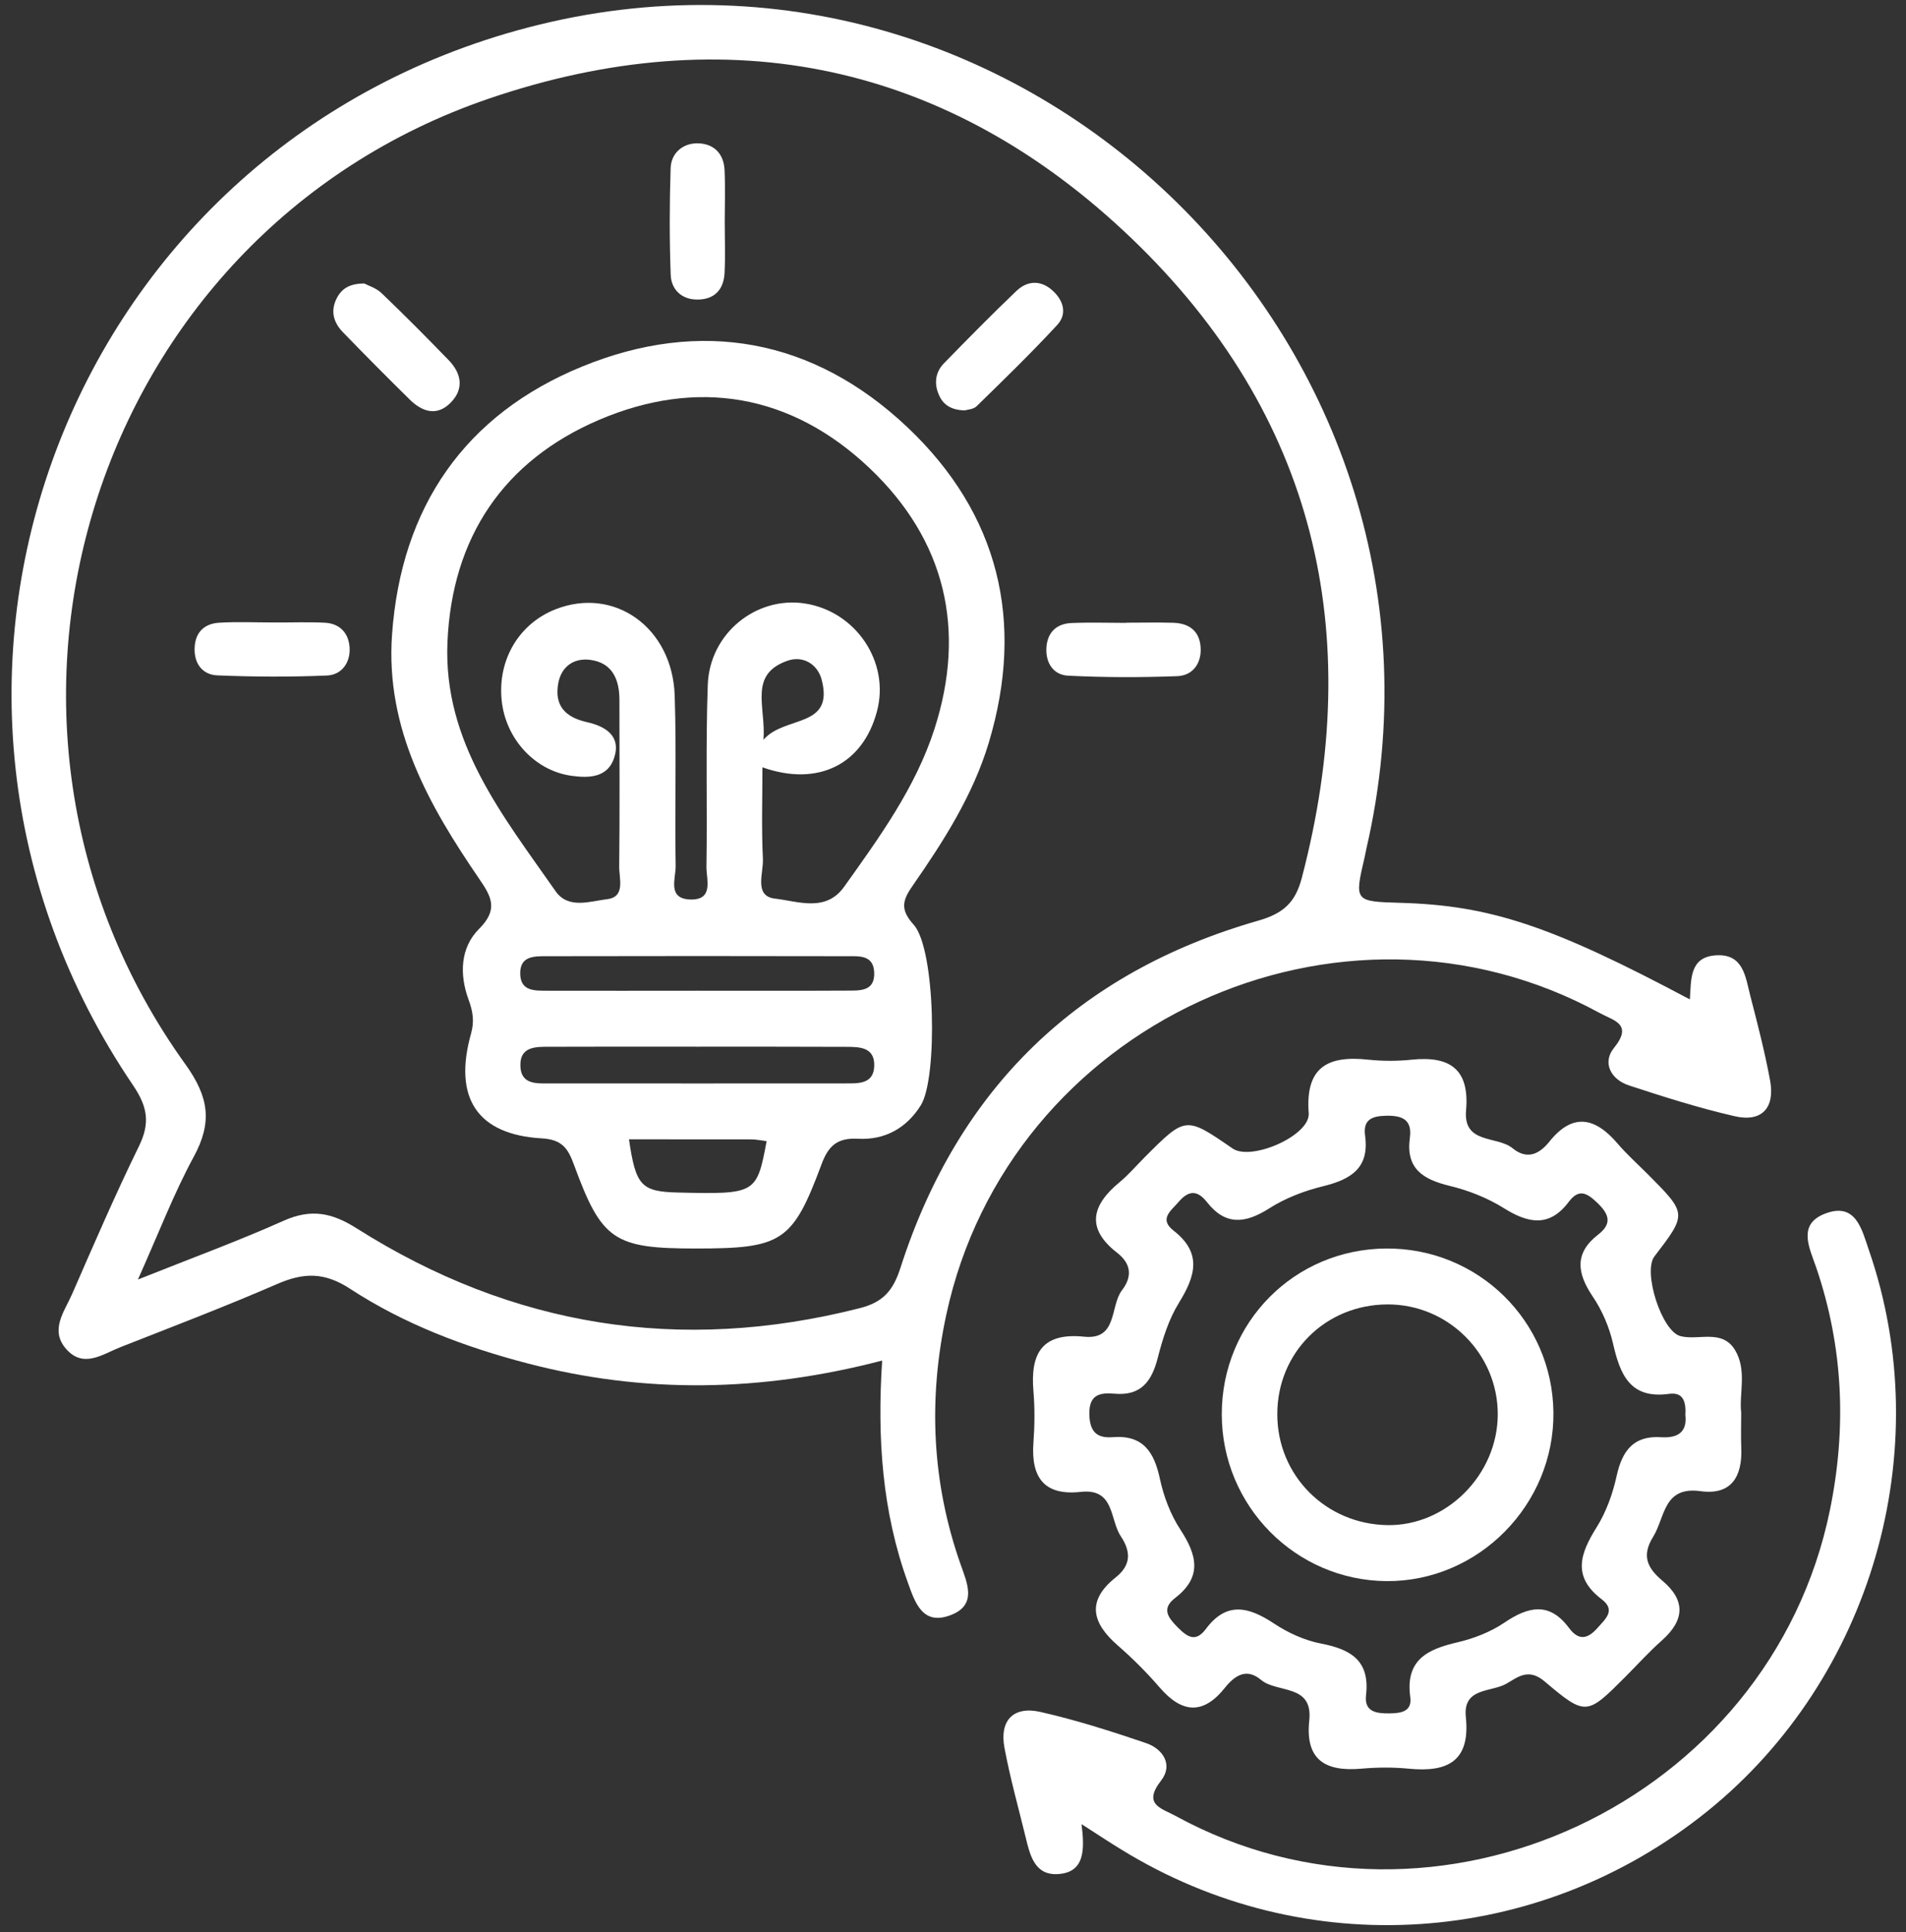 <svg width="75" height="76" viewBox="0 0 75 76" fill="none" xmlns="http://www.w3.org/2000/svg">
<rect x="0" y="0" width="75" height="76" fill="#333333" stroke="none"/>
<path d="M34.712 53.514C29.958 54.753 25.357 54.828 20.752 53.624C18.282 52.978 15.908 52.083 13.776 50.691C12.766 50.03 11.949 50.052 10.918 50.498C8.879 51.384 6.801 52.176 4.731 52.99C4.035 53.265 3.283 53.833 2.603 53.059C1.947 52.31 2.538 51.584 2.839 50.894C3.69 48.948 4.533 46.992 5.468 45.083C5.912 44.175 5.81 43.536 5.238 42.691C-5.398 27.01 2.535 5.84 20.798 1.076C40.265 -4.002 58.326 13.703 53.765 33.386C53.74 33.486 53.728 33.589 53.703 33.691C53.29 35.457 53.29 35.457 55.098 35.51C58.631 35.61 61.036 36.405 66.495 39.309C66.551 38.548 66.464 37.641 67.523 37.575C68.605 37.506 68.683 38.426 68.872 39.163C69.158 40.267 69.444 41.374 69.652 42.497C69.851 43.573 69.329 44.15 68.26 43.904C66.852 43.58 65.47 43.143 64.096 42.691C63.391 42.46 63.037 41.802 63.506 41.221C64.273 40.273 63.497 40.145 62.956 39.849C52.733 34.262 39.696 40.273 37.235 51.715C36.52 55.033 36.666 58.318 37.801 61.537C38.059 62.27 38.456 63.125 37.415 63.524C36.297 63.955 36.005 63.031 35.719 62.233C34.715 59.457 34.513 56.574 34.712 53.514ZM5.427 50.327C7.562 49.475 9.389 48.807 11.16 48.015C12.229 47.538 13.049 47.688 14.031 48.312C20.165 52.192 26.767 53.246 33.82 51.456C34.746 51.222 35.141 50.773 35.433 49.865C37.701 42.809 42.427 38.236 49.521 36.209C50.521 35.922 50.975 35.479 51.224 34.534C53.762 24.87 51.742 16.299 44.54 9.389C37.335 2.483 28.659 0.662 19.232 3.881C3.569 9.23 -2.403 28.373 7.295 41.861C8.224 43.152 8.361 44.144 7.624 45.498C6.844 46.933 6.257 48.474 5.427 50.327Z" fill="white"/>
<path d="M68.515 55.563C68.515 56.106 68.499 56.524 68.518 56.936C68.567 58.065 68.139 58.82 66.915 58.651C65.442 58.449 65.526 59.684 65.047 60.451C64.581 61.203 64.833 61.683 65.414 62.173C66.334 62.947 66.29 63.723 65.401 64.516C64.898 64.962 64.444 65.464 63.969 65.941C62.447 67.466 62.406 67.513 60.781 66.135C60.141 65.592 59.721 65.969 59.274 66.225C58.678 66.568 57.556 66.362 57.68 67.538C57.863 69.291 56.941 69.716 55.431 69.566C54.815 69.507 54.188 69.51 53.569 69.566C52.171 69.687 51.351 69.241 51.519 67.669C51.671 66.219 50.257 66.606 49.623 66.075C49.052 65.595 48.595 65.891 48.194 66.39C47.343 67.457 46.507 67.385 45.637 66.378C45.13 65.791 44.577 65.236 43.993 64.728C42.974 63.845 42.735 62.972 43.9 62.045C44.512 61.559 44.506 61.032 44.102 60.423C43.664 59.765 43.866 58.533 42.53 58.679C41.088 58.839 40.563 58.112 40.665 56.739C40.715 56.069 40.721 55.386 40.665 54.715C40.538 53.236 41.001 52.407 42.657 52.575C43.987 52.712 43.67 51.377 44.148 50.75C44.562 50.211 44.515 49.709 43.959 49.275C42.71 48.305 42.968 47.394 44.058 46.496C44.416 46.199 44.72 45.841 45.05 45.51C46.656 43.901 46.656 43.901 48.502 45.173C49.235 45.678 51.562 44.665 51.497 43.785C51.357 41.951 52.267 41.508 53.846 41.68C54.408 41.739 54.986 41.739 55.552 41.68C57.04 41.527 57.832 42.041 57.689 43.67C57.571 45.014 58.904 44.662 59.516 45.161C60.069 45.613 60.548 45.426 60.968 44.902C61.89 43.751 62.773 43.95 63.652 44.98C64.022 45.413 64.451 45.794 64.851 46.196C66.386 47.74 66.386 47.74 65.1 49.419C64.64 50.017 65.383 52.363 66.125 52.553C66.84 52.737 67.75 52.263 68.266 53.09C68.757 53.895 68.425 54.824 68.515 55.563ZM66.318 55.657C66.346 55.173 66.259 54.743 65.678 54.824C64.134 55.036 63.748 54.057 63.469 52.834C63.32 52.188 63.04 51.536 62.67 50.991C62.055 50.077 61.943 49.291 62.885 48.561C63.459 48.118 63.307 47.743 62.847 47.304C62.45 46.926 62.133 46.736 61.729 47.272C60.964 48.289 60.129 48.118 59.165 47.513C58.519 47.11 57.77 46.817 57.028 46.639C55.987 46.386 55.312 45.959 55.477 44.755C55.574 44.05 55.191 43.872 54.557 43.885C53.998 43.894 53.628 44.025 53.715 44.665C53.892 45.947 53.156 46.386 52.072 46.655C51.329 46.836 50.577 47.123 49.934 47.534C49.002 48.127 48.219 48.208 47.498 47.288C47.119 46.804 46.777 46.811 46.383 47.269C46.084 47.619 45.59 47.943 46.178 48.402C47.315 49.287 47.038 50.192 46.392 51.24C45.991 51.886 45.749 52.656 45.559 53.402C45.323 54.325 44.904 54.908 43.863 54.818C43.294 54.768 42.853 54.84 42.865 55.613C42.875 56.287 43.136 56.58 43.788 56.527C44.972 56.434 45.413 57.101 45.64 58.159C45.789 58.857 46.059 59.572 46.448 60.164C47.103 61.166 47.318 62.026 46.236 62.856C45.696 63.271 45.963 63.624 46.333 63.998C46.706 64.375 47.041 64.622 47.451 64.07C48.269 62.972 49.145 63.203 50.133 63.858C50.683 64.222 51.332 64.519 51.975 64.644C53.144 64.868 53.911 65.308 53.753 66.671C53.675 67.342 54.169 67.395 54.672 67.392C55.12 67.385 55.574 67.329 55.493 66.746C55.294 65.289 56.17 64.868 57.348 64.597C57.991 64.447 58.653 64.191 59.196 63.823C60.144 63.181 60.968 62.997 61.738 64.029C62.111 64.531 62.462 64.481 62.857 64.035C63.173 63.677 63.596 63.334 63.021 62.9C61.859 62.014 62.176 61.109 62.825 60.074C63.202 59.472 63.459 58.758 63.612 58.059C63.832 57.054 64.283 56.452 65.383 56.53C66.001 56.565 66.396 56.343 66.318 55.657Z" fill="white"/>
<path d="M42.558 71.747C42.688 72.779 42.676 73.647 41.632 73.712C40.7 73.771 40.523 72.945 40.349 72.224C40.066 71.067 39.743 69.916 39.525 68.743C39.323 67.664 39.883 67.096 40.933 67.333C42.34 67.651 43.726 68.094 45.093 68.559C45.767 68.787 46.168 69.42 45.69 70.031C44.947 70.983 45.705 71.12 46.261 71.426C56.499 77.025 69.652 70.883 72.007 59.392C72.666 56.176 72.535 52.997 71.473 49.871C71.212 49.101 70.705 48.162 71.815 47.735C73.033 47.267 73.263 48.368 73.545 49.185C76.255 57.036 73.654 66.023 67.182 71.242C60.52 76.61 51.345 77.206 44.111 72.739C43.67 72.471 43.241 72.187 42.558 71.747Z" fill="white"/>
<path d="M27.382 49.107C24.16 49.107 23.678 48.789 22.588 45.82C22.358 45.19 22.134 44.821 21.326 44.775C18.778 44.631 17.825 43.181 18.536 40.651C18.676 40.152 18.601 39.765 18.437 39.316C18.073 38.324 18.113 37.273 18.85 36.537C19.605 35.782 19.353 35.289 18.868 34.584C16.883 31.686 15.165 28.673 15.426 24.967C15.783 19.933 18.3 16.302 22.905 14.418C27.575 12.506 32.021 13.317 35.712 16.81C39.298 20.204 40.339 24.44 38.91 29.206C38.291 31.265 37.142 33.068 35.927 34.815C35.532 35.383 35.386 35.748 35.955 36.374C36.806 37.313 36.905 42.388 36.237 43.468C35.669 44.382 34.808 44.846 33.761 44.79C32.95 44.746 32.596 45.062 32.322 45.807C31.188 48.852 30.763 49.107 27.382 49.107ZM30.001 30.18C30.001 31.409 29.961 32.6 30.02 33.782C30.048 34.334 29.653 35.248 30.495 35.345C31.39 35.445 32.493 35.897 33.22 34.874C34.606 32.931 36.023 30.981 36.766 28.685C38.036 24.758 37.194 21.237 34.218 18.414C31.139 15.494 27.435 14.864 23.566 16.517C19.825 18.12 17.784 21.128 17.607 25.261C17.439 29.197 19.788 32.082 21.861 35.052C22.361 35.769 23.221 35.448 23.89 35.367C24.623 35.28 24.359 34.55 24.365 34.082C24.39 31.898 24.374 29.715 24.374 27.531C24.374 26.717 24.091 26.062 23.215 25.953C22.591 25.875 22.094 26.206 21.969 26.864C21.805 27.743 22.23 28.208 23.091 28.402C23.784 28.558 24.443 28.916 24.175 29.783C23.93 30.576 23.209 30.613 22.501 30.516C21.065 30.323 19.903 29.082 19.742 27.562C19.571 25.959 20.419 24.524 21.873 23.96C24.175 23.064 26.459 24.68 26.549 27.357C26.624 29.59 26.546 31.826 26.587 34.06C26.596 34.54 26.242 35.351 27.161 35.379C28.1 35.407 27.792 34.59 27.798 34.097C27.836 31.708 27.764 29.312 27.851 26.926C27.926 24.908 29.759 23.445 31.664 23.735C33.677 24.041 35.023 26.04 34.51 27.971C33.963 30.055 32.201 30.959 30.001 30.18ZM27.416 41.169C25.508 41.169 23.604 41.163 21.696 41.172C21.137 41.175 20.438 41.116 20.478 41.958C20.515 42.678 21.152 42.613 21.662 42.613C25.527 42.616 29.392 42.616 33.258 42.613C33.776 42.613 34.386 42.647 34.401 41.914C34.417 41.181 33.814 41.175 33.289 41.175C31.331 41.166 29.374 41.169 27.416 41.169ZM27.422 38.967C29.386 38.967 31.35 38.973 33.317 38.963C33.826 38.96 34.444 39.01 34.398 38.224C34.358 37.557 33.801 37.61 33.348 37.61C29.42 37.603 25.49 37.6 21.562 37.61C21.053 37.61 20.428 37.572 20.472 38.349C20.509 39.001 21.071 38.963 21.531 38.967C23.495 38.973 25.459 38.967 27.422 38.967ZM24.75 44.812C25.017 46.646 25.235 46.871 26.686 46.905C29.743 46.977 29.778 46.955 30.166 44.884C29.961 44.859 29.759 44.815 29.557 44.815C28.01 44.812 26.459 44.812 24.75 44.812ZM30.042 29.097C30.874 28.13 32.835 28.66 32.332 26.733C32.173 26.128 31.605 25.775 30.992 25.987C29.436 26.527 30.147 27.806 30.042 29.097Z" fill="white"/>
<path d="M37.962 16.142C37.452 16.13 37.141 15.937 36.974 15.594C36.75 15.138 36.781 14.664 37.141 14.293C38.08 13.329 39.024 12.371 39.997 11.442C40.422 11.036 40.944 11.011 41.398 11.411C41.836 11.794 42.017 12.334 41.597 12.786C40.578 13.887 39.503 14.929 38.431 15.977C38.3 16.105 38.055 16.111 37.962 16.142Z" fill="white"/>
<path d="M28.518 8.716C28.518 9.389 28.546 10.066 28.511 10.737C28.477 11.404 28.098 11.794 27.415 11.782C26.806 11.773 26.414 11.376 26.392 10.815C26.34 9.417 26.343 8.014 26.389 6.616C26.408 6.03 26.849 5.649 27.412 5.637C28.052 5.628 28.48 6.011 28.511 6.691C28.543 7.368 28.518 8.042 28.518 8.716Z" fill="white"/>
<path d="M14.336 11.151C14.494 11.236 14.808 11.329 15.016 11.532C15.914 12.39 16.79 13.273 17.654 14.165C18.148 14.673 18.272 15.278 17.75 15.821C17.207 16.389 16.619 16.208 16.119 15.712C15.234 14.841 14.357 13.959 13.494 13.067C13.149 12.711 12.999 12.28 13.223 11.788C13.416 11.367 13.736 11.151 14.336 11.151Z" fill="white"/>
<path d="M10.778 24.483C11.446 24.487 12.117 24.459 12.782 24.493C13.385 24.524 13.733 24.917 13.758 25.497C13.782 26.087 13.428 26.549 12.86 26.57C11.424 26.63 9.982 26.623 8.547 26.564C7.978 26.539 7.636 26.112 7.658 25.494C7.677 24.873 8.037 24.53 8.621 24.493C9.336 24.449 10.06 24.483 10.778 24.483Z" fill="white"/>
<path d="M44.32 24.492C44.935 24.492 45.553 24.477 46.169 24.495C46.83 24.517 47.237 24.854 47.247 25.544C47.253 26.146 46.896 26.573 46.327 26.595C44.895 26.648 43.456 26.648 42.027 26.576C41.458 26.548 41.141 26.083 41.175 25.478C41.213 24.87 41.573 24.53 42.163 24.505C42.881 24.474 43.602 24.499 44.32 24.499C44.32 24.495 44.32 24.492 44.32 24.492Z" fill="white"/>
<path d="M48.076 55.635C48.07 52.014 50.932 49.128 54.548 49.107C58.156 49.085 61.083 51.948 61.126 55.545C61.17 59.182 58.174 62.214 54.561 62.189C50.978 62.161 48.082 59.235 48.076 55.635ZM58.936 55.629C58.939 53.246 56.978 51.293 54.589 51.306C52.15 51.318 50.257 53.205 50.261 55.629C50.261 58.031 52.165 59.946 54.592 59.987C56.919 60.024 58.932 58.003 58.936 55.629Z" fill="white"/>
</svg>
